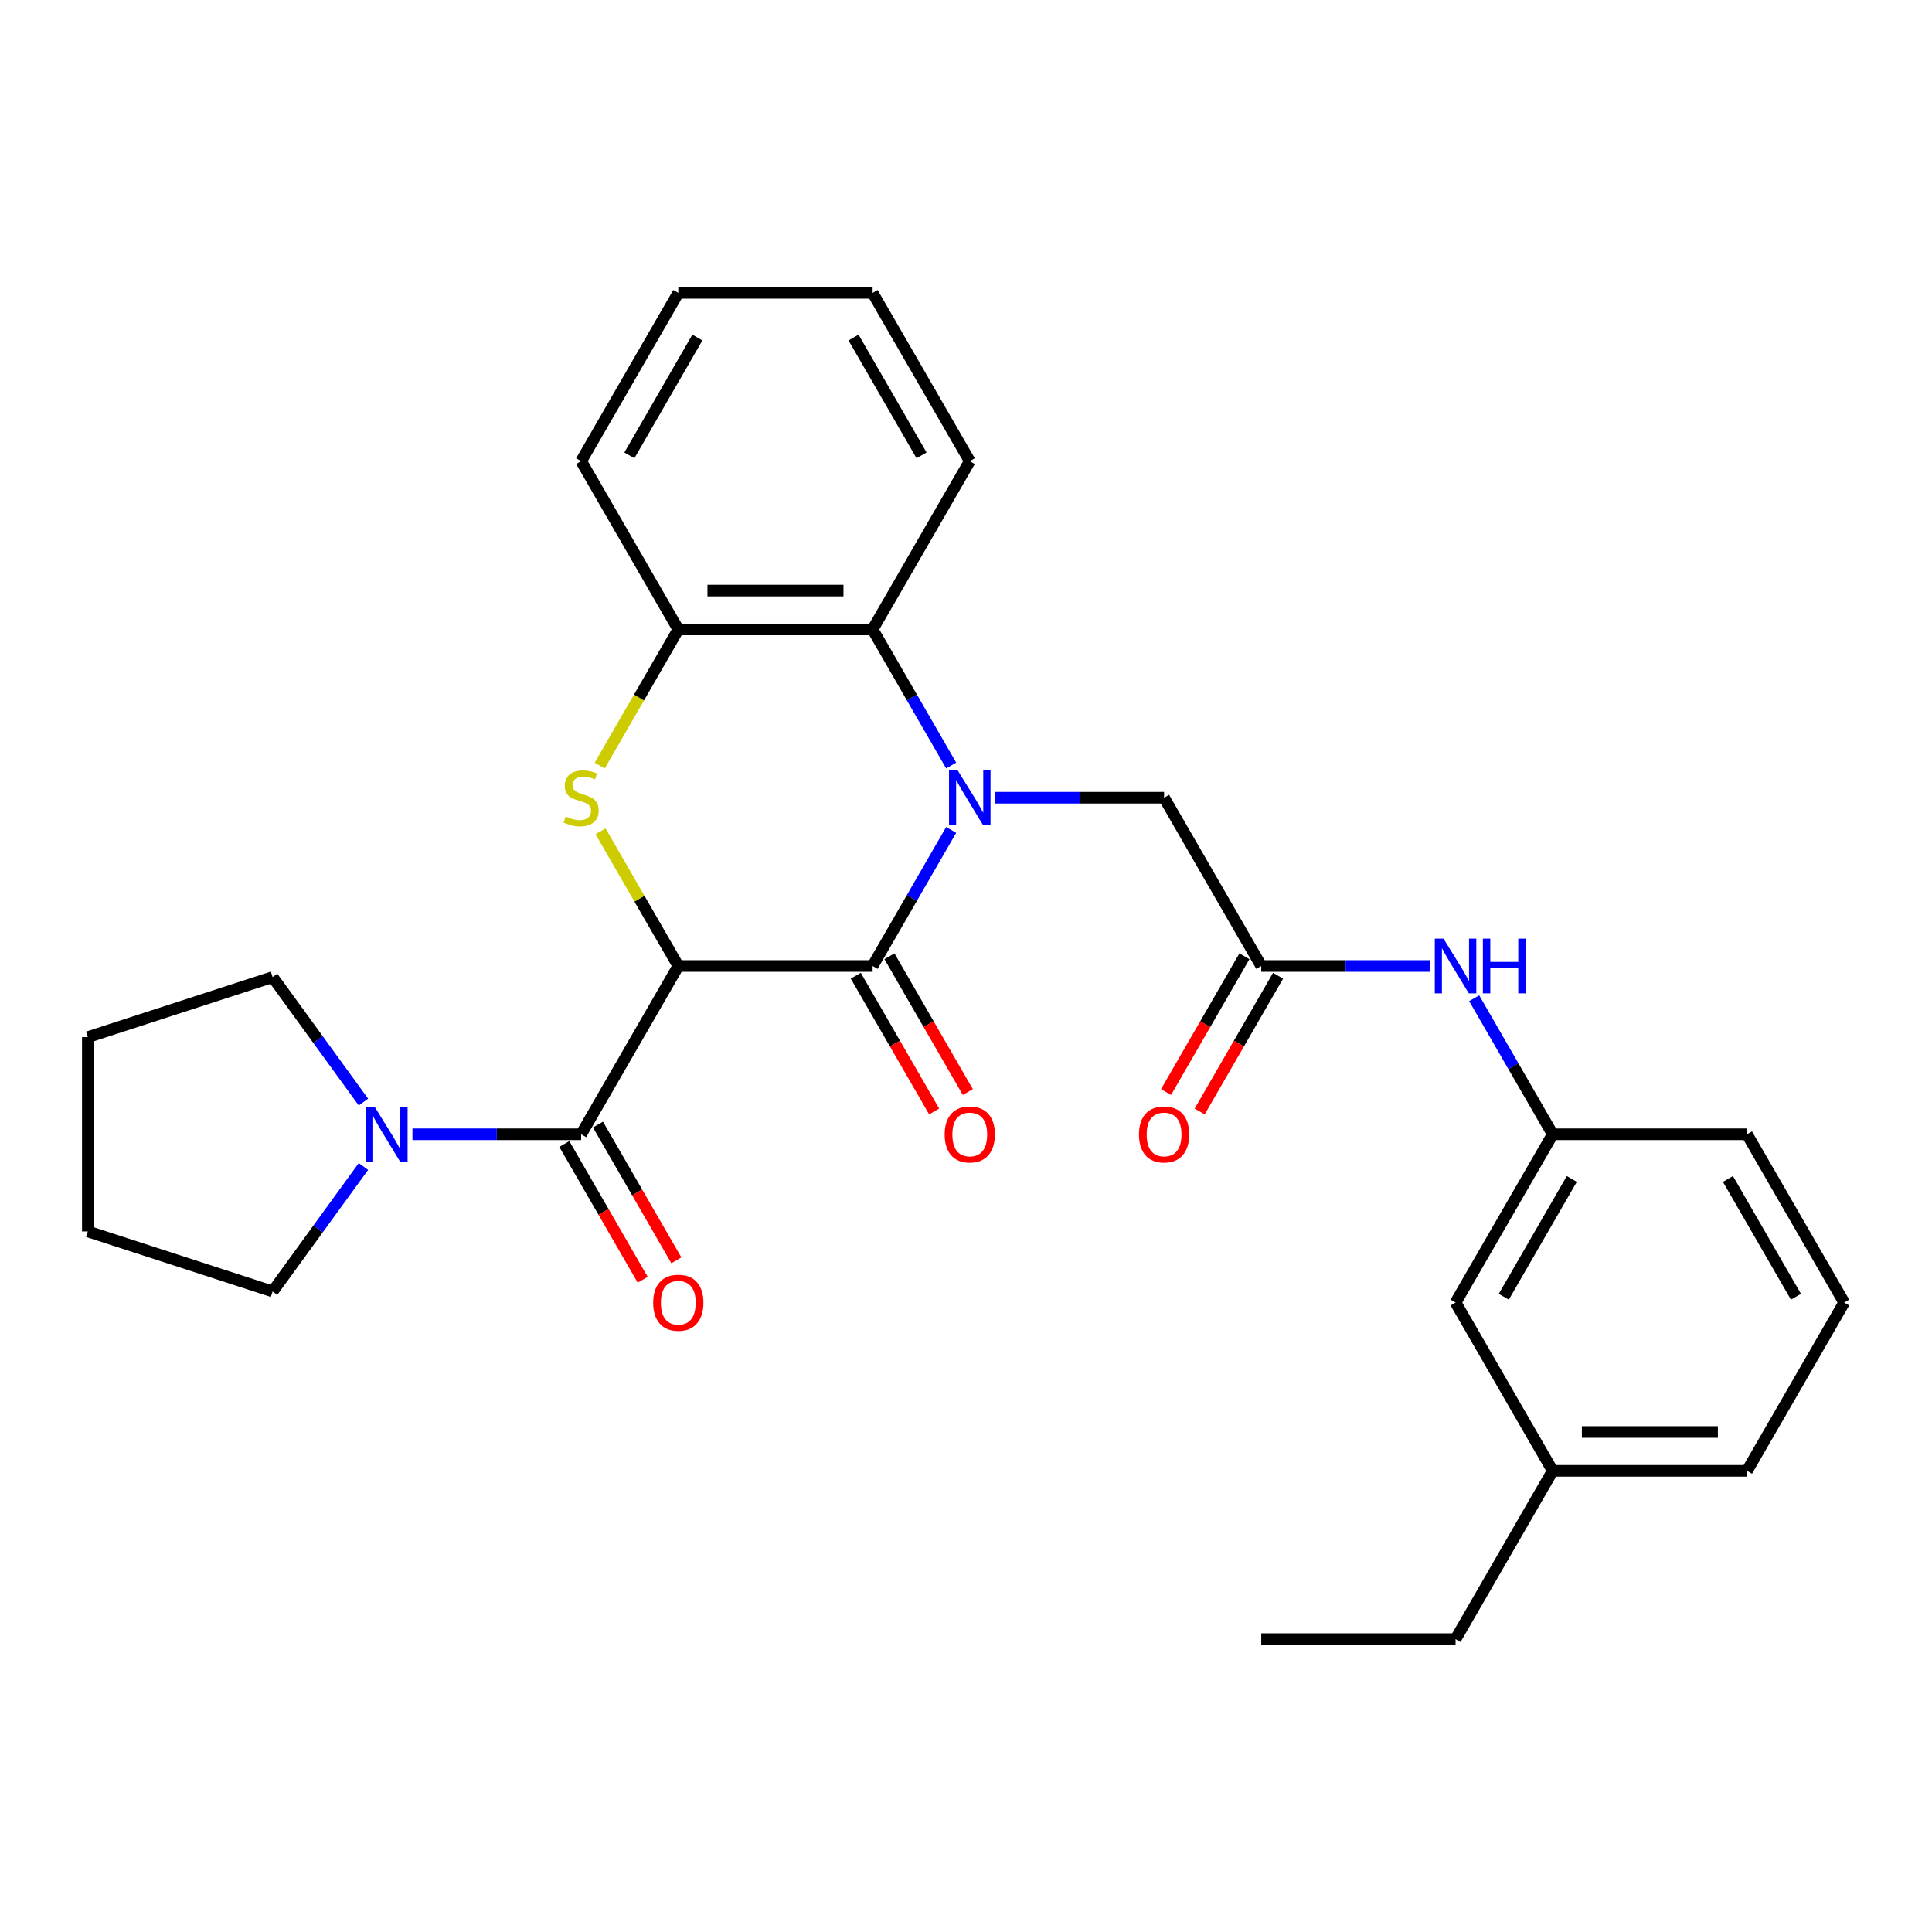 <?xml version='1.0' encoding='iso-8859-1'?>
<svg version='1.1' baseProfile='full'
              xmlns='http://www.w3.org/2000/svg'
                      xmlns:rdkit='http://www.rdkit.org/xml'
                      xmlns:xlink='http://www.w3.org/1999/xlink'
                  xml:space='preserve'
width='1000px' height='1000px' viewBox='0 0 1000 1000'>
<!-- END OF HEADER -->
<rect style='opacity:1.0;fill:#FFFFFF;stroke:none' width='1000' height='1000' x='0' y='0'> </rect>
<path class='bond-1' d='M 351.089,500 L 451.665,500' style='fill:none;fill-rule:evenodd;stroke:#000000;stroke-width:6px;stroke-linecap:butt;stroke-linejoin:miter;stroke-opacity:1' />
<path class='bond-2' d='M 351.089,500 L 330.967,465.146' style='fill:none;fill-rule:evenodd;stroke:#000000;stroke-width:6px;stroke-linecap:butt;stroke-linejoin:miter;stroke-opacity:1' />
<path class='bond-2' d='M 330.967,465.146 L 310.844,430.293' style='fill:none;fill-rule:evenodd;stroke:#CCCC00;stroke-width:6px;stroke-linecap:butt;stroke-linejoin:miter;stroke-opacity:1' />
<path class='bond-3' d='M 351.089,500 L 300.801,587.101' style='fill:none;fill-rule:evenodd;stroke:#000000;stroke-width:6px;stroke-linecap:butt;stroke-linejoin:miter;stroke-opacity:1' />
<path class='bond-0' d='M 492.326,429.573 L 471.996,464.786' style='fill:none;fill-rule:evenodd;stroke:#0000FF;stroke-width:6px;stroke-linecap:butt;stroke-linejoin:miter;stroke-opacity:1' />
<path class='bond-0' d='M 471.996,464.786 L 451.665,500' style='fill:none;fill-rule:evenodd;stroke:#000000;stroke-width:6px;stroke-linecap:butt;stroke-linejoin:miter;stroke-opacity:1' />
<path class='bond-7' d='M 515.208,412.899 L 558.868,412.899' style='fill:none;fill-rule:evenodd;stroke:#0000FF;stroke-width:6px;stroke-linecap:butt;stroke-linejoin:miter;stroke-opacity:1' />
<path class='bond-7' d='M 558.868,412.899 L 602.529,412.899' style='fill:none;fill-rule:evenodd;stroke:#000000;stroke-width:6px;stroke-linecap:butt;stroke-linejoin:miter;stroke-opacity:1' />
<path class='bond-29' d='M 492.326,396.224 L 471.996,361.011' style='fill:none;fill-rule:evenodd;stroke:#0000FF;stroke-width:6px;stroke-linecap:butt;stroke-linejoin:miter;stroke-opacity:1' />
<path class='bond-29' d='M 471.996,361.011 L 451.665,325.797' style='fill:none;fill-rule:evenodd;stroke:#000000;stroke-width:6px;stroke-linecap:butt;stroke-linejoin:miter;stroke-opacity:1' />
<path class='bond-10' d='M 442.955,505.029 L 463.239,540.162' style='fill:none;fill-rule:evenodd;stroke:#000000;stroke-width:6px;stroke-linecap:butt;stroke-linejoin:miter;stroke-opacity:1' />
<path class='bond-10' d='M 463.239,540.162 L 483.524,575.296' style='fill:none;fill-rule:evenodd;stroke:#FF0000;stroke-width:6px;stroke-linecap:butt;stroke-linejoin:miter;stroke-opacity:1' />
<path class='bond-10' d='M 460.375,494.971 L 480.66,530.105' style='fill:none;fill-rule:evenodd;stroke:#000000;stroke-width:6px;stroke-linecap:butt;stroke-linejoin:miter;stroke-opacity:1' />
<path class='bond-10' d='M 480.66,530.105 L 500.944,565.238' style='fill:none;fill-rule:evenodd;stroke:#FF0000;stroke-width:6px;stroke-linecap:butt;stroke-linejoin:miter;stroke-opacity:1' />
<path class='bond-5' d='M 310.405,396.264 L 330.747,361.031' style='fill:none;fill-rule:evenodd;stroke:#CCCC00;stroke-width:6px;stroke-linecap:butt;stroke-linejoin:miter;stroke-opacity:1' />
<path class='bond-5' d='M 330.747,361.031 L 351.089,325.797' style='fill:none;fill-rule:evenodd;stroke:#000000;stroke-width:6px;stroke-linecap:butt;stroke-linejoin:miter;stroke-opacity:1' />
<path class='bond-6' d='M 300.801,587.101 L 257.14,587.101' style='fill:none;fill-rule:evenodd;stroke:#000000;stroke-width:6px;stroke-linecap:butt;stroke-linejoin:miter;stroke-opacity:1' />
<path class='bond-6' d='M 257.14,587.101 L 213.48,587.101' style='fill:none;fill-rule:evenodd;stroke:#0000FF;stroke-width:6px;stroke-linecap:butt;stroke-linejoin:miter;stroke-opacity:1' />
<path class='bond-11' d='M 292.091,592.13 L 312.375,627.264' style='fill:none;fill-rule:evenodd;stroke:#000000;stroke-width:6px;stroke-linecap:butt;stroke-linejoin:miter;stroke-opacity:1' />
<path class='bond-11' d='M 312.375,627.264 L 332.66,662.397' style='fill:none;fill-rule:evenodd;stroke:#FF0000;stroke-width:6px;stroke-linecap:butt;stroke-linejoin:miter;stroke-opacity:1' />
<path class='bond-11' d='M 309.511,582.073 L 329.796,617.206' style='fill:none;fill-rule:evenodd;stroke:#000000;stroke-width:6px;stroke-linecap:butt;stroke-linejoin:miter;stroke-opacity:1' />
<path class='bond-11' d='M 329.796,617.206 L 350.08,652.34' style='fill:none;fill-rule:evenodd;stroke:#FF0000;stroke-width:6px;stroke-linecap:butt;stroke-linejoin:miter;stroke-opacity:1' />
<path class='bond-4' d='M 451.665,325.797 L 351.089,325.797' style='fill:none;fill-rule:evenodd;stroke:#000000;stroke-width:6px;stroke-linecap:butt;stroke-linejoin:miter;stroke-opacity:1' />
<path class='bond-4' d='M 436.579,305.682 L 366.176,305.682' style='fill:none;fill-rule:evenodd;stroke:#000000;stroke-width:6px;stroke-linecap:butt;stroke-linejoin:miter;stroke-opacity:1' />
<path class='bond-18' d='M 451.665,325.797 L 501.953,238.696' style='fill:none;fill-rule:evenodd;stroke:#000000;stroke-width:6px;stroke-linecap:butt;stroke-linejoin:miter;stroke-opacity:1' />
<path class='bond-19' d='M 351.089,325.797 L 300.801,238.696' style='fill:none;fill-rule:evenodd;stroke:#000000;stroke-width:6px;stroke-linecap:butt;stroke-linejoin:miter;stroke-opacity:1' />
<path class='bond-16' d='M 188.11,603.776 L 164.609,636.122' style='fill:none;fill-rule:evenodd;stroke:#0000FF;stroke-width:6px;stroke-linecap:butt;stroke-linejoin:miter;stroke-opacity:1' />
<path class='bond-16' d='M 164.609,636.122 L 141.108,668.469' style='fill:none;fill-rule:evenodd;stroke:#000000;stroke-width:6px;stroke-linecap:butt;stroke-linejoin:miter;stroke-opacity:1' />
<path class='bond-17' d='M 188.11,570.427 L 164.609,538.08' style='fill:none;fill-rule:evenodd;stroke:#0000FF;stroke-width:6px;stroke-linecap:butt;stroke-linejoin:miter;stroke-opacity:1' />
<path class='bond-17' d='M 164.609,538.08 L 141.108,505.734' style='fill:none;fill-rule:evenodd;stroke:#000000;stroke-width:6px;stroke-linecap:butt;stroke-linejoin:miter;stroke-opacity:1' />
<path class='bond-8' d='M 602.529,412.899 L 652.817,500' style='fill:none;fill-rule:evenodd;stroke:#000000;stroke-width:6px;stroke-linecap:butt;stroke-linejoin:miter;stroke-opacity:1' />
<path class='bond-9' d='M 652.817,500 L 696.478,500' style='fill:none;fill-rule:evenodd;stroke:#000000;stroke-width:6px;stroke-linecap:butt;stroke-linejoin:miter;stroke-opacity:1' />
<path class='bond-9' d='M 696.478,500 L 740.139,500' style='fill:none;fill-rule:evenodd;stroke:#0000FF;stroke-width:6px;stroke-linecap:butt;stroke-linejoin:miter;stroke-opacity:1' />
<path class='bond-12' d='M 644.107,494.971 L 623.823,530.105' style='fill:none;fill-rule:evenodd;stroke:#000000;stroke-width:6px;stroke-linecap:butt;stroke-linejoin:miter;stroke-opacity:1' />
<path class='bond-12' d='M 623.823,530.105 L 603.539,565.238' style='fill:none;fill-rule:evenodd;stroke:#FF0000;stroke-width:6px;stroke-linecap:butt;stroke-linejoin:miter;stroke-opacity:1' />
<path class='bond-12' d='M 661.527,505.029 L 641.243,540.162' style='fill:none;fill-rule:evenodd;stroke:#000000;stroke-width:6px;stroke-linecap:butt;stroke-linejoin:miter;stroke-opacity:1' />
<path class='bond-12' d='M 641.243,540.162 L 620.959,575.296' style='fill:none;fill-rule:evenodd;stroke:#FF0000;stroke-width:6px;stroke-linecap:butt;stroke-linejoin:miter;stroke-opacity:1' />
<path class='bond-13' d='M 763.02,516.674 L 783.351,551.888' style='fill:none;fill-rule:evenodd;stroke:#0000FF;stroke-width:6px;stroke-linecap:butt;stroke-linejoin:miter;stroke-opacity:1' />
<path class='bond-13' d='M 783.351,551.888 L 803.681,587.101' style='fill:none;fill-rule:evenodd;stroke:#000000;stroke-width:6px;stroke-linecap:butt;stroke-linejoin:miter;stroke-opacity:1' />
<path class='bond-14' d='M 803.681,587.101 L 753.393,674.203' style='fill:none;fill-rule:evenodd;stroke:#000000;stroke-width:6px;stroke-linecap:butt;stroke-linejoin:miter;stroke-opacity:1' />
<path class='bond-14' d='M 813.558,610.224 L 778.357,671.195' style='fill:none;fill-rule:evenodd;stroke:#000000;stroke-width:6px;stroke-linecap:butt;stroke-linejoin:miter;stroke-opacity:1' />
<path class='bond-21' d='M 803.681,587.101 L 904.257,587.101' style='fill:none;fill-rule:evenodd;stroke:#000000;stroke-width:6px;stroke-linecap:butt;stroke-linejoin:miter;stroke-opacity:1' />
<path class='bond-15' d='M 753.393,674.203 L 803.681,761.304' style='fill:none;fill-rule:evenodd;stroke:#000000;stroke-width:6px;stroke-linecap:butt;stroke-linejoin:miter;stroke-opacity:1' />
<path class='bond-23' d='M 803.681,761.304 L 753.393,848.406' style='fill:none;fill-rule:evenodd;stroke:#000000;stroke-width:6px;stroke-linecap:butt;stroke-linejoin:miter;stroke-opacity:1' />
<path class='bond-32' d='M 803.681,761.304 L 904.257,761.304' style='fill:none;fill-rule:evenodd;stroke:#000000;stroke-width:6px;stroke-linecap:butt;stroke-linejoin:miter;stroke-opacity:1' />
<path class='bond-32' d='M 818.768,741.189 L 889.171,741.189' style='fill:none;fill-rule:evenodd;stroke:#000000;stroke-width:6px;stroke-linecap:butt;stroke-linejoin:miter;stroke-opacity:1' />
<path class='bond-24' d='M 141.108,668.469 L 45.455,637.389' style='fill:none;fill-rule:evenodd;stroke:#000000;stroke-width:6px;stroke-linecap:butt;stroke-linejoin:miter;stroke-opacity:1' />
<path class='bond-25' d='M 141.108,505.734 L 45.455,536.813' style='fill:none;fill-rule:evenodd;stroke:#000000;stroke-width:6px;stroke-linecap:butt;stroke-linejoin:miter;stroke-opacity:1' />
<path class='bond-31' d='M 501.953,238.696 L 451.665,151.594' style='fill:none;fill-rule:evenodd;stroke:#000000;stroke-width:6px;stroke-linecap:butt;stroke-linejoin:miter;stroke-opacity:1' />
<path class='bond-31' d='M 476.99,235.688 L 441.788,174.717' style='fill:none;fill-rule:evenodd;stroke:#000000;stroke-width:6px;stroke-linecap:butt;stroke-linejoin:miter;stroke-opacity:1' />
<path class='bond-27' d='M 300.801,238.696 L 351.089,151.594' style='fill:none;fill-rule:evenodd;stroke:#000000;stroke-width:6px;stroke-linecap:butt;stroke-linejoin:miter;stroke-opacity:1' />
<path class='bond-27' d='M 325.765,235.688 L 360.966,174.717' style='fill:none;fill-rule:evenodd;stroke:#000000;stroke-width:6px;stroke-linecap:butt;stroke-linejoin:miter;stroke-opacity:1' />
<path class='bond-20' d='M 954.545,674.203 L 904.257,587.101' style='fill:none;fill-rule:evenodd;stroke:#000000;stroke-width:6px;stroke-linecap:butt;stroke-linejoin:miter;stroke-opacity:1' />
<path class='bond-20' d='M 929.582,671.195 L 894.38,610.224' style='fill:none;fill-rule:evenodd;stroke:#000000;stroke-width:6px;stroke-linecap:butt;stroke-linejoin:miter;stroke-opacity:1' />
<path class='bond-22' d='M 954.545,674.203 L 904.257,761.304' style='fill:none;fill-rule:evenodd;stroke:#000000;stroke-width:6px;stroke-linecap:butt;stroke-linejoin:miter;stroke-opacity:1' />
<path class='bond-28' d='M 753.393,848.406 L 652.817,848.406' style='fill:none;fill-rule:evenodd;stroke:#000000;stroke-width:6px;stroke-linecap:butt;stroke-linejoin:miter;stroke-opacity:1' />
<path class='bond-30' d='M 45.455,637.389 L 45.455,536.813' style='fill:none;fill-rule:evenodd;stroke:#000000;stroke-width:6px;stroke-linecap:butt;stroke-linejoin:miter;stroke-opacity:1' />
<path class='bond-26' d='M 451.665,151.594 L 351.089,151.594' style='fill:none;fill-rule:evenodd;stroke:#000000;stroke-width:6px;stroke-linecap:butt;stroke-linejoin:miter;stroke-opacity:1' />
<path  class='atom-1' d='M 495.693 398.739
L 504.973 413.739
Q 505.893 415.219, 507.373 417.899
Q 508.853 420.579, 508.933 420.739
L 508.933 398.739
L 512.693 398.739
L 512.693 427.059
L 508.813 427.059
L 498.853 410.659
Q 497.693 408.739, 496.453 406.539
Q 495.253 404.339, 494.893 403.659
L 494.893 427.059
L 491.213 427.059
L 491.213 398.739
L 495.693 398.739
' fill='#0000FF'/>
<path  class='atom-3' d='M 292.801 422.619
Q 293.121 422.739, 294.441 423.299
Q 295.761 423.859, 297.201 424.219
Q 298.681 424.539, 300.121 424.539
Q 302.801 424.539, 304.361 423.259
Q 305.921 421.939, 305.921 419.659
Q 305.921 418.099, 305.121 417.139
Q 304.361 416.179, 303.161 415.659
Q 301.961 415.139, 299.961 414.539
Q 297.441 413.779, 295.921 413.059
Q 294.441 412.339, 293.361 410.819
Q 292.321 409.299, 292.321 406.739
Q 292.321 403.179, 294.721 400.979
Q 297.161 398.779, 301.961 398.779
Q 305.241 398.779, 308.961 400.339
L 308.041 403.419
Q 304.641 402.019, 302.081 402.019
Q 299.321 402.019, 297.801 403.179
Q 296.281 404.299, 296.321 406.259
Q 296.321 407.779, 297.081 408.699
Q 297.881 409.619, 299.001 410.139
Q 300.161 410.659, 302.081 411.259
Q 304.641 412.059, 306.161 412.859
Q 307.681 413.659, 308.761 415.299
Q 309.881 416.899, 309.881 419.659
Q 309.881 423.579, 307.241 425.699
Q 304.641 427.779, 300.281 427.779
Q 297.761 427.779, 295.841 427.219
Q 293.961 426.699, 291.721 425.779
L 292.801 422.619
' fill='#CCCC00'/>
<path  class='atom-7' d='M 193.965 572.941
L 203.245 587.941
Q 204.165 589.421, 205.645 592.101
Q 207.125 594.781, 207.205 594.941
L 207.205 572.941
L 210.965 572.941
L 210.965 601.261
L 207.085 601.261
L 197.125 584.861
Q 195.965 582.941, 194.725 580.741
Q 193.525 578.541, 193.165 577.861
L 193.165 601.261
L 189.485 601.261
L 189.485 572.941
L 193.965 572.941
' fill='#0000FF'/>
<path  class='atom-10' d='M 747.133 485.84
L 756.413 500.84
Q 757.333 502.32, 758.813 505
Q 760.293 507.68, 760.373 507.84
L 760.373 485.84
L 764.133 485.84
L 764.133 514.16
L 760.253 514.16
L 750.293 497.76
Q 749.133 495.84, 747.893 493.64
Q 746.693 491.44, 746.333 490.76
L 746.333 514.16
L 742.653 514.16
L 742.653 485.84
L 747.133 485.84
' fill='#0000FF'/>
<path  class='atom-10' d='M 767.533 485.84
L 771.373 485.84
L 771.373 497.88
L 785.853 497.88
L 785.853 485.84
L 789.693 485.84
L 789.693 514.16
L 785.853 514.16
L 785.853 501.08
L 771.373 501.08
L 771.373 514.16
L 767.533 514.16
L 767.533 485.84
' fill='#0000FF'/>
<path  class='atom-11' d='M 488.953 587.181
Q 488.953 580.381, 492.313 576.581
Q 495.673 572.781, 501.953 572.781
Q 508.233 572.781, 511.593 576.581
Q 514.953 580.381, 514.953 587.181
Q 514.953 594.061, 511.553 597.981
Q 508.153 601.861, 501.953 601.861
Q 495.713 601.861, 492.313 597.981
Q 488.953 594.101, 488.953 587.181
M 501.953 598.661
Q 506.273 598.661, 508.593 595.781
Q 510.953 592.861, 510.953 587.181
Q 510.953 581.621, 508.593 578.821
Q 506.273 575.981, 501.953 575.981
Q 497.633 575.981, 495.273 578.781
Q 492.953 581.581, 492.953 587.181
Q 492.953 592.901, 495.273 595.781
Q 497.633 598.661, 501.953 598.661
' fill='#FF0000'/>
<path  class='atom-12' d='M 338.089 674.283
Q 338.089 667.483, 341.449 663.683
Q 344.809 659.883, 351.089 659.883
Q 357.369 659.883, 360.729 663.683
Q 364.089 667.483, 364.089 674.283
Q 364.089 681.163, 360.689 685.083
Q 357.289 688.963, 351.089 688.963
Q 344.849 688.963, 341.449 685.083
Q 338.089 681.203, 338.089 674.283
M 351.089 685.763
Q 355.409 685.763, 357.729 682.883
Q 360.089 679.963, 360.089 674.283
Q 360.089 668.723, 357.729 665.923
Q 355.409 663.083, 351.089 663.083
Q 346.769 663.083, 344.409 665.883
Q 342.089 668.683, 342.089 674.283
Q 342.089 680.003, 344.409 682.883
Q 346.769 685.763, 351.089 685.763
' fill='#FF0000'/>
<path  class='atom-13' d='M 589.529 587.181
Q 589.529 580.381, 592.889 576.581
Q 596.249 572.781, 602.529 572.781
Q 608.809 572.781, 612.169 576.581
Q 615.529 580.381, 615.529 587.181
Q 615.529 594.061, 612.129 597.981
Q 608.729 601.861, 602.529 601.861
Q 596.289 601.861, 592.889 597.981
Q 589.529 594.101, 589.529 587.181
M 602.529 598.661
Q 606.849 598.661, 609.169 595.781
Q 611.529 592.861, 611.529 587.181
Q 611.529 581.621, 609.169 578.821
Q 606.849 575.981, 602.529 575.981
Q 598.209 575.981, 595.849 578.781
Q 593.529 581.581, 593.529 587.181
Q 593.529 592.901, 595.849 595.781
Q 598.209 598.661, 602.529 598.661
' fill='#FF0000'/>
</svg>
